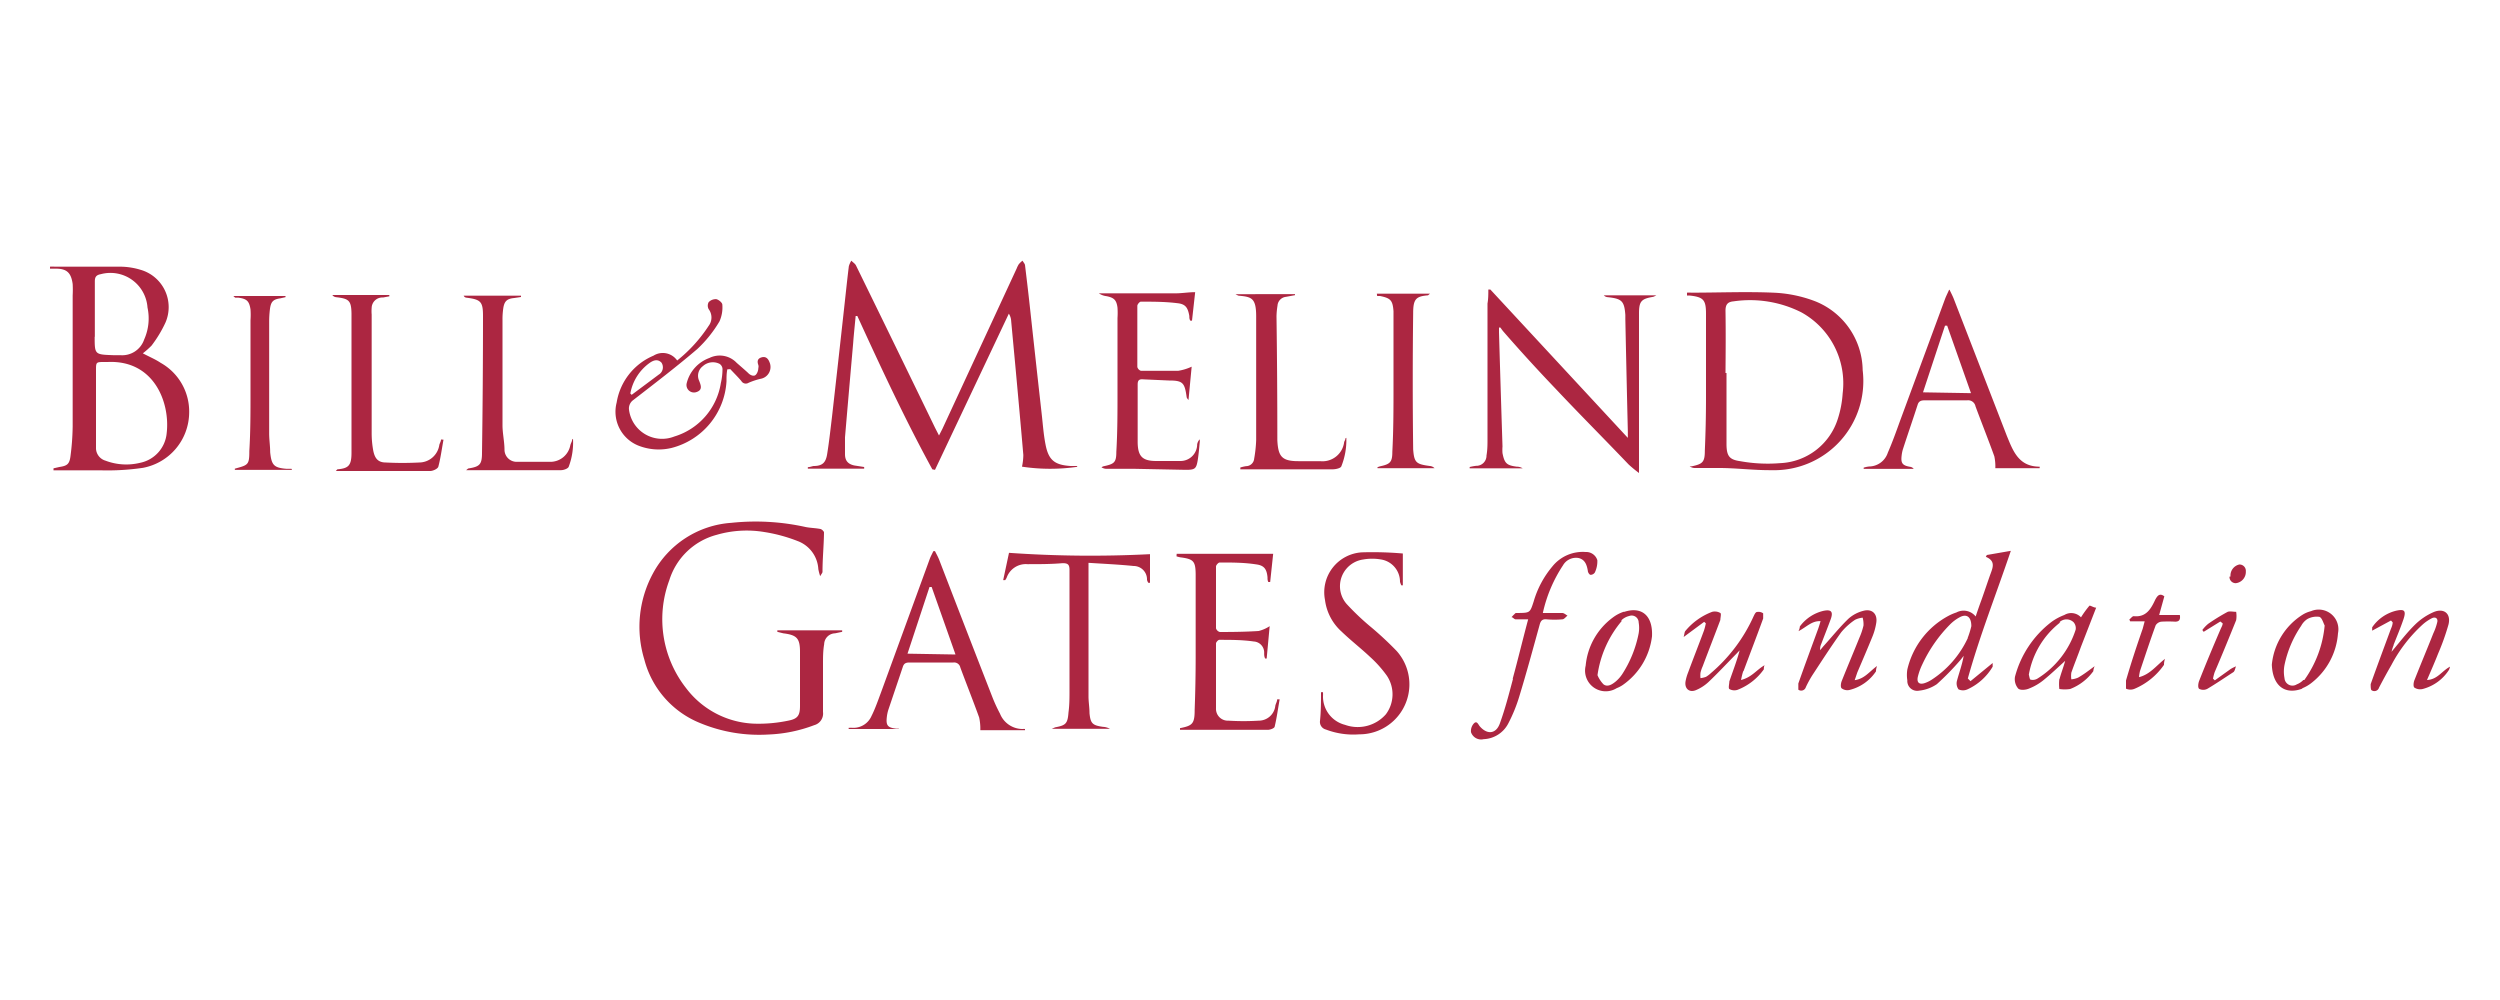 <svg xmlns="http://www.w3.org/2000/svg" viewBox="15 10 150 60"><defs><style>.cls-1{fill:#ac2641;}</style></defs><title>header-logo-partner</title><g id="Panel_4_-_Testimonials" data-name="Panel 4 - Testimonials"><path class="cls-1" d="M70.94,38.16c-1.64-3-3.08-6.1-4.5-9.2h-.1c-.05.54-.11,1.08-.15,1.63q-.25,2.83-.49,5.65c0,.33,0,.65,0,1s.13.6.57.69l.58.09v.1H63.47l0-.09c.12,0,.23-.05.35-.07.52,0,.73-.2.81-.72.12-.74.2-1.49.29-2.23q.36-3.18.71-6.36c.1-.89.19-1.78.3-2.67a1.28,1.28,0,0,1,.15-.34c.09.1.22.17.28.29q2.38,4.86,4.74,9.73l.24.47.2-.39L76,26.11a1.43,1.43,0,0,1,.13-.26,1.63,1.63,0,0,1,.22-.21c.05.09.13.17.15.26.1.83.2,1.66.29,2.49q.35,3.22.71,6.43c.07.61.11,1.23.23,1.84.18.95.55,1.24,1.51,1.3l.39,0s0,0,0,.05A11.31,11.31,0,0,1,76.32,38a3.52,3.52,0,0,0,.08-.7c-.15-1.75-.31-3.5-.47-5.25q-.13-1.39-.26-2.79a.89.89,0,0,0-.14-.44l-4.43,9.37ZM24.09,30.74a7.33,7.33,0,0,0,.84-1.39,2.33,2.33,0,0,0-1.49-3.16A4.27,4.27,0,0,0,22.17,26c-1.3,0-2.59,0-3.89,0A1.79,1.79,0,0,0,18,26v.12l.36,0c.67,0,.91.27,1,.92a6.32,6.32,0,0,1,0,.69c0,2.62,0,5.24,0,7.86a14.88,14.88,0,0,1-.13,1.77c-.06.49-.2.59-.67.66l-.35.08v.12l.48,0c.79,0,1.57,0,2.36,0a14.69,14.69,0,0,0,2.53-.15,3.4,3.4,0,0,0,2.77-3.3,3.35,3.35,0,0,0-1.71-3c-.33-.22-.7-.37-1.07-.57A5.24,5.24,0,0,0,24.09,30.74ZM25,36a2,2,0,0,1-1.6,1.77,3.5,3.5,0,0,1-2.07-.13.79.79,0,0,1-.57-.72c0-.25,0-.51,0-.76,0-1.31,0-2.62,0-3.93,0-.51,0-.51.52-.51h.18C24.24,31.59,25.22,34.15,25,36Zm-4.31-5.78c0-1.11,0-2.23,0-3.34,0-.27.09-.38.36-.43a2.23,2.23,0,0,1,2.8,2,3.1,3.1,0,0,1-.2,1.92,1.39,1.39,0,0,1-1.44.94c-.14,0-.29,0-.44,0C20.68,31.27,20.68,31.27,20.68,30.19ZM64.35,44.31c0-.79.08-1.57.09-2.36,0-.07-.13-.19-.21-.21-.3-.06-.6-.06-.9-.12a13.83,13.83,0,0,0-4.45-.25,5.79,5.79,0,0,0-4.71,3.05,6.72,6.72,0,0,0-.51,5.15A5.63,5.63,0,0,0,57,53.38a9.23,9.23,0,0,0,4.12.69,8.59,8.59,0,0,0,2.73-.56.72.72,0,0,0,.53-.79c0-1,0-1.92,0-2.87,0-.4,0-.8.07-1.2A.67.67,0,0,1,65.1,48l.43-.09,0-.09H61.64v.09L62,48c.81.1,1,.3,1,1.11,0,1.08,0,2.16,0,3.24,0,.55-.12.77-.66.88a8.67,8.67,0,0,1-2.08.19,5.37,5.37,0,0,1-4.1-2.14,6.7,6.7,0,0,1-1-6.47A4.06,4.06,0,0,1,58,42.09a6.45,6.45,0,0,1,2.85-.17,9.45,9.45,0,0,1,2,.54,1.91,1.91,0,0,1,1.25,1.69,3.61,3.61,0,0,0,.11.42C64.29,44.43,64.35,44.37,64.35,44.31Zm51.87-16.58.14,0c.84.09,1,.25,1,1.09,0,.11,0,.22,0,.33,0,1.56,0,3.13,0,4.69q0,1.6-.07,3.2c0,.69-.13.8-.79.94l-.12,0a.55.55,0,0,0,.33.1c.48,0,1,0,1.45,0,1,0,2.08.14,3.12.13a5.35,5.35,0,0,0,5.48-6,4.51,4.51,0,0,0-3-4.19,7.86,7.86,0,0,0-2.37-.46c-1.63-.07-3.27,0-4.91,0a1.94,1.94,0,0,0-.26,0Zm2.31.91c0-.37.13-.53.49-.56a6.84,6.84,0,0,1,4.06.66,4.86,4.86,0,0,1,2.48,4.86,6.28,6.28,0,0,1-.29,1.53,3.8,3.8,0,0,1-3.48,2.66,9.2,9.2,0,0,1-2.38-.12c-.65-.09-.81-.31-.82-1,0-1.43,0-2.86,0-4.29h-.06C118.54,31.16,118.55,29.9,118.53,28.64Zm-5.89,7.6-8.22-8.87-.12,0c0,.28,0,.56-.05.84,0,2.71,0,5.41,0,8.12,0,.33,0,.65-.06,1a.61.61,0,0,1-.63.62,3.44,3.44,0,0,0-.38.07l0,.08h3.18A.68.68,0,0,0,106,38c-.6-.08-.73-.2-.85-.81a2.55,2.55,0,0,1,0-.4q-.11-3.42-.21-6.84c0-.1,0-.2,0-.3l.08,0c.06.08.12.17.19.25,1,1.15,2.07,2.32,3.14,3.44,1.44,1.53,2.91,3,4.37,4.53a7.6,7.6,0,0,0,.62.51c0-.32,0-.52,0-.73q0-4.42,0-8.84c0-.74.14-.88.85-1a1.18,1.18,0,0,0,.19-.09h-3.15a.34.34,0,0,0,.23.11c.85.09,1,.23,1.06,1.07,0,.08,0,.17,0,.25q.07,3.37.15,6.73c0,.13,0,.26,0,.39ZM68.94,53.72l-.16,0c-.52-.06-.63-.19-.57-.7a2.27,2.27,0,0,1,.09-.43c.29-.86.58-1.72.87-2.58.07-.22.2-.26.41-.26.87,0,1.75,0,2.62,0a.38.38,0,0,1,.42.3c.37,1,.77,2,1.13,3a3.22,3.22,0,0,1,.07.76H76.5c0-.05,0-.07,0-.07a.48.48,0,0,0-.14,0A1.46,1.46,0,0,1,75,52.82a9.49,9.49,0,0,1-.46-1q-1.61-4.13-3.2-8.26c-.07-.17-.16-.33-.24-.49H71c-.07.16-.16.31-.22.48l-2.92,8c-.18.48-.36,1-.57,1.41a1.18,1.18,0,0,1-1.1.71,2.21,2.21,0,0,0-.27,0v.07h3Zm.51-4.5,1.32-4h.13l1.43,4.05ZM131.94,27.4c-.07.16-.15.32-.22.49L129,35.26c-.23.64-.46,1.28-.73,1.9a1.2,1.2,0,0,1-1.13.83,1.61,1.61,0,0,0-.32.07l0,.07h3a.31.31,0,0,0-.21-.12c-.47-.08-.57-.22-.51-.69a2,2,0,0,1,.07-.35c.29-.9.6-1.79.89-2.69.07-.22.22-.26.42-.26.85,0,1.7,0,2.55,0a.45.45,0,0,1,.5.36c.37,1,.77,2,1.13,3a2.94,2.94,0,0,1,.06.71h2.66l0-.09c-1.09,0-1.49-.7-1.83-1.51l-.14-.34-3.2-8.26c-.07-.17-.16-.34-.24-.51Zm-1.56,6.14,1.32-4h.13l1.43,4.05ZM85.68,32.25c-.74,0-1.48,0-2.22,0a.33.33,0,0,1-.22-.23q0-1.84,0-3.67c0-.09.14-.25.21-.25.73,0,1.46,0,2.18.09.5.05.64.26.73.77,0,.1,0,.19.06.28h.1l.19-1.71c-.4,0-.79.07-1.17.07H81.31l-.38,0a1.05,1.05,0,0,0,.46.17c.45.09.6.23.66.69a4.7,4.7,0,0,1,0,.62c0,1.49,0,3,0,4.47,0,1.19,0,2.38-.07,3.56,0,.65-.13.73-.78.87a.45.45,0,0,0-.11.06.61.61,0,0,0,.34.09c.57,0,1.14,0,1.71,0l3,.06c.57,0,.64-.06.73-.62.05-.33.08-.67.11-1a.75.75,0,0,0,0-.21.6.6,0,0,0-.15.3,1,1,0,0,1-1,1c-.48,0-1,0-1.45,0-.84,0-1.11-.28-1.12-1.13,0-1.15,0-2.3,0-3.46,0-.24.08-.33.32-.31l1.56.07c.84,0,.94.14,1.06,1,0,0,0,.05.11.17l.19-2A3,3,0,0,1,85.68,32.25Zm-.09,11.13a1.72,1.72,0,0,0,.23.06c.78.1.91.22.92,1q0,2.47,0,4.95,0,1.6-.06,3.2c0,.84-.13.95-.88,1.1,0,0,0,0,0,.1l.35,0,2.73,0c.73,0,1.46,0,2.18,0,.15,0,.4-.09.42-.19.13-.54.2-1.09.3-1.64l-.15,0c0,.13-.08.25-.11.38a1,1,0,0,1-1,.9,14.79,14.79,0,0,1-1.81,0,.71.71,0,0,1-.75-.74c0-1.3,0-2.59,0-3.89,0-.08.13-.22.2-.22.69,0,1.38,0,2.07.1a.66.66,0,0,1,.62.69c0,.11,0,.22.06.33H91l.18-1.94a2.18,2.18,0,0,1-.66.29c-.77.05-1.55.06-2.33.06a.33.33,0,0,1-.23-.22q0-1.85,0-3.71c0-.08.14-.24.22-.24.73,0,1.45,0,2.17.11.5.06.65.28.7.77,0,.1,0,.2.05.29h.11l.18-1.69H85.6Zm-10.4,1.43.12,0a.85.85,0,0,0,.09-.15,1.22,1.22,0,0,1,1.25-.81c.7,0,1.41,0,2.11-.06.32,0,.41.09.41.41,0,2.4,0,4.8,0,7.2,0,.45,0,.9-.06,1.34-.05.68-.16.78-.8.9l-.21.09H81.6a1,1,0,0,0-.43-.12c-.62-.09-.74-.2-.8-.82,0-.34-.06-.68-.06-1q0-3.8,0-7.6c0-.12,0-.23,0-.42.93.06,1.82.1,2.71.19a.8.8,0,0,1,.8.83.53.53,0,0,0,.08.18H84V43.25a69.86,69.86,0,0,1-8.46-.08Zm21.54-1.67A2.4,2.4,0,0,0,94.5,46a3.07,3.07,0,0,0,1,1.9c.55.53,1.16,1,1.71,1.52a7,7,0,0,1,1,1.12,2,2,0,0,1-.06,2.32,2.25,2.25,0,0,1-2.45.63,1.75,1.75,0,0,1-1.32-1.71,2.35,2.35,0,0,0,0-.25h-.12c0,.57,0,1.15-.06,1.72a.47.47,0,0,0,.35.52,4.6,4.6,0,0,0,2,.29,3,3,0,0,0,2.25-5,20.11,20.11,0,0,0-1.51-1.41,15.15,15.15,0,0,1-1.5-1.42,1.62,1.62,0,0,1,1-2.66,3.1,3.1,0,0,1,1.08,0A1.35,1.35,0,0,1,99,44.91a1.27,1.27,0,0,0,.08.21h.09V43.21A21,21,0,0,0,96.73,43.14Zm-1-6.85c0,.08-.05.15-.08.23a1.31,1.31,0,0,1-1.44,1.15c-.44,0-.87,0-1.31,0-1,0-1.21-.29-1.26-1.26,0,0,0,0,0-.07q0-3.67-.05-7.35a4.46,4.46,0,0,1,.06-.65.57.57,0,0,1,.51-.53l.54-.1v-.06H89.13a1,1,0,0,0,.18.09c.78.07,1.06.13,1.06,1.24,0,2.47,0,4.95,0,7.42a7.85,7.85,0,0,1-.12,1.12.49.49,0,0,1-.49.45,2.43,2.43,0,0,0-.34.08l0,.11h2.9c.87,0,1.75,0,2.62,0,.19,0,.49-.06.54-.18a4.23,4.23,0,0,0,.3-1.71Zm-54.27.08c0,.11-.07.21-.1.32a1.23,1.23,0,0,1-1.21,1.06,19.29,19.29,0,0,1-2,0c-.48,0-.67-.26-.76-.74A5.78,5.78,0,0,1,37.3,36q0-3.56,0-7.13a2.41,2.41,0,0,1,0-.4.64.64,0,0,1,.68-.62l.38-.07,0-.08H34.94a.31.31,0,0,0,.22.13c.77.09.92.19.93,1,0,2.78,0,5.55,0,8.33,0,.78-.18.94-.85,1,0,0,0,0-.09.1l.43,0,2.76,0c.82,0,1.65,0,2.47,0,.17,0,.45-.13.49-.26.14-.53.21-1.08.31-1.62Zm7.87,0c0,.11-.08.22-.11.34a1.22,1.22,0,0,1-1.2,1c-.65,0-1.31,0-2,0a.73.73,0,0,1-.75-.71c0-.49-.12-1-.12-1.48,0-2.11,0-4.22,0-6.33a4.55,4.55,0,0,1,.05-.72c.07-.41.23-.55.66-.59l.4-.06v-.08H42.82a.2.2,0,0,0,.16.12c.86.11,1,.23,1,1.09q0,4.11-.06,8.22c0,.71-.14.83-.83.94,0,0,0,0-.12.1l.35,0,3.27,0c.69,0,1.38,0,2.07,0,.16,0,.41-.09.46-.2a4.1,4.1,0,0,0,.26-1.68Zm9.49-4.22c.22.24.45.46.66.71a.31.31,0,0,0,.43.11,4.14,4.14,0,0,1,.72-.24.72.72,0,0,0,.54-1c-.08-.21-.22-.36-.47-.29s-.28.24-.2.46a.33.33,0,0,1,0,.18c0,.15-.07.35-.18.43s-.3,0-.41-.11-.47-.42-.71-.63a1.4,1.4,0,0,0-1.64-.29A2.16,2.16,0,0,0,56.2,33a.45.45,0,0,0,.6.52c.38-.13.24-.43.15-.67a.72.72,0,0,1,.22-.88.89.89,0,0,1,1-.14.39.39,0,0,1,.18.3,3.77,3.77,0,0,1-.1.86,4,4,0,0,1-2.79,3.2,2,2,0,0,1-2.72-1.61A.62.62,0,0,1,53,34c1.29-1,2.6-2,3.84-3.06a7.43,7.43,0,0,0,1.33-1.66,2.05,2.05,0,0,0,.17-1c0-.12-.22-.3-.36-.33a.59.59,0,0,0-.46.18.44.44,0,0,0,0,.42.83.83,0,0,1,0,1,8.81,8.81,0,0,1-1.89,2.08,1.05,1.05,0,0,0-1.42-.29A3.69,3.69,0,0,0,52,34.15a2.19,2.19,0,0,0,1.42,2.63,3.31,3.31,0,0,0,1.86.1,4.39,4.39,0,0,0,3.31-4c0-.24,0-.48.05-.72ZM54,31.76c.22-.15.47-.23.69,0a.51.51,0,0,1-.17.72l-1.62,1.21-.08-.08A2.88,2.88,0,0,1,54,31.76Zm43.63-4,.17,0c.64.13.76.26.81.91,0,.17,0,.34,0,.51,0,1.35,0,2.69,0,4s0,2.62-.07,3.93c0,.63-.14.74-.74.87l-.15.05v.06h3.42a.43.43,0,0,0-.28-.13c-.82-.11-.94-.2-1-1q-.05-4.09,0-8.18c0-.86.19-1,.89-1.06,0,0,0,0,.12-.1H97.61ZM32.49,38.13l-.28,0c-.77-.06-.92-.21-1-1,0-.37-.06-.75-.06-1.12q0-3.36,0-6.73a6,6,0,0,1,.05-.76c.06-.43.2-.56.62-.62l.31-.07,0-.07H29c.08.07.09.09.12.1l.18,0c.51.07.65.2.73.7a4.47,4.47,0,0,1,0,.65c0,1.47,0,2.93,0,4.4,0,1.15,0,2.3-.07,3.45,0,.84-.07.84-.87,1.06,0,0,0,0,0,.07h3.43ZM133.07,50.71c.71-2.56,1.68-5,2.58-7.66l-1.44.25-.06.11c.58.24.43.62.29,1s-.36,1.05-.55,1.58c-.11.3-.22.61-.35,1a.92.92,0,0,0-1.16-.24,2.87,2.87,0,0,0-.47.2,4.91,4.91,0,0,0-2.47,3.22,2.07,2.07,0,0,0,0,.65.59.59,0,0,0,.7.62,2.31,2.31,0,0,0,1.07-.39,15.93,15.93,0,0,0,1.39-1.42c.08-.09.15-.19.22-.28-.09.53-.27,1-.4,1.49a.61.61,0,0,0,.09.52.63.63,0,0,0,.54,0A3.38,3.38,0,0,0,134.56,50s0-.13,0-.22l-1.33,1.09Zm0-2.43a6,6,0,0,1-2.15,2.49,1.81,1.81,0,0,1-.42.21c-.32.11-.51,0-.43-.37a3.72,3.72,0,0,1,.27-.75A8.47,8.47,0,0,1,132,47.47a2.43,2.43,0,0,1,.61-.45c.4-.2.67,0,.67.55A5.32,5.32,0,0,1,133.06,48.28Zm-27.29,2.45c-.24.9-.47,1.8-.79,2.68-.23.64-.77.68-1.21.16-.09-.11-.17-.35-.35-.16a.67.67,0,0,0-.17.52.64.64,0,0,0,.76.42,1.74,1.74,0,0,0,1.47-.93,9.24,9.24,0,0,0,.66-1.61c.44-1.44.83-2.88,1.23-4.33.06-.23.16-.35.42-.32a5.29,5.29,0,0,0,.94,0c.11,0,.21-.15.31-.22-.1-.06-.2-.15-.3-.16-.38,0-.76,0-1.18,0a8.46,8.46,0,0,1,1.21-2.86.9.9,0,0,1,.93-.44c.39.09.5.41.56.77,0,.09.09.23.16.24a.31.31,0,0,0,.26-.14,1.55,1.55,0,0,0,.15-.74.7.7,0,0,0-.7-.49,2.34,2.34,0,0,0-2,.87,5.75,5.75,0,0,0-1.12,2.1c-.22.68-.22.68-.94.69,0,0-.11,0-.14,0a3.25,3.25,0,0,0-.25.25c.08,0,.16.13.25.13.24,0,.48,0,.75,0C106.36,48.39,106.08,49.56,105.76,50.73Zm13.83-.46c.39-1.05.8-2.11,1.18-3.16,0-.09,0-.27,0-.31a.47.47,0,0,0-.37-.08c-.09,0-.16.17-.21.27a9.68,9.68,0,0,1-2.56,3.4,1.66,1.66,0,0,1-.29.22,1.54,1.54,0,0,1-.33.08,1.39,1.39,0,0,1,0-.33,2.08,2.08,0,0,1,.13-.38c.35-.93.71-1.85,1.06-2.78,0-.13.07-.38,0-.42a.65.65,0,0,0-.49-.07,3.85,3.85,0,0,0-1.61,1.15c-.05.06-.05.17-.1.36l1.23-.91.1.09a3.64,3.64,0,0,1-.11.43c-.31.84-.64,1.67-.95,2.51a2.75,2.75,0,0,0-.16.56c-.06.42.23.67.62.51a2.54,2.54,0,0,0,.76-.49c.57-.54,1.11-1.12,1.66-1.68l.21-.22c-.17.64-.41,1.25-.62,1.87,0,.14-.07.39,0,.45a.6.6,0,0,0,.49.05,3.46,3.46,0,0,0,1.58-1.23c0-.06,0-.17.05-.25-.48.27-.77.73-1.42.89C119.52,50.53,119.55,50.39,119.6,50.26Zm39-1.56c.2-.52.41-1,.6-1.56s0-.6-.43-.51a2.44,2.44,0,0,0-1.45,1s0,.12,0,.2l1.13-.61.1.11c0,.14-.06.29-.12.43-.4,1.09-.81,2.18-1.2,3.28,0,.11,0,.32.05.36a.29.29,0,0,0,.45-.15c.24-.46.49-.92.75-1.37a8.86,8.86,0,0,1,1.86-2.41,2.59,2.59,0,0,1,.57-.39c.19-.09.36,0,.32.22A3.38,3.38,0,0,1,161,48c-.37.94-.76,1.86-1.13,2.8-.06.14-.09.4,0,.46a.63.63,0,0,0,.49.08,2.67,2.67,0,0,0,1.58-1.15A1,1,0,0,0,162,50c-.49.26-.75.77-1.38.8.25-.58.47-1.08.67-1.59a14.1,14.1,0,0,0,.62-1.74c.16-.65-.27-1-.88-.75a3.69,3.69,0,0,0-1.13.76c-.5.49-.92,1.05-1.41,1.63C158.54,48.93,158.57,48.82,158.62,48.71Zm-34.38-1.43c-.05.18-.09.3-.13.42-.4,1.1-.81,2.2-1.2,3.31,0,.11,0,.32,0,.37a.29.29,0,0,0,.45-.15,6.69,6.69,0,0,1,.38-.7c.57-.87,1.13-1.74,1.74-2.59a3.87,3.87,0,0,1,.83-.75,1.33,1.33,0,0,1,.46-.13,1.55,1.55,0,0,1,.05.47,4,4,0,0,1-.24.72c-.35.87-.72,1.74-1.07,2.62-.05.13-.08.36,0,.43a.57.57,0,0,0,.46.1,2.68,2.68,0,0,0,1.6-1.12c0-.05,0-.14.06-.32-.46.34-.75.77-1.34.85.08-.22.12-.36.17-.49.3-.7.6-1.4.89-2.11a3.64,3.64,0,0,0,.24-.87c.07-.52-.27-.83-.78-.69a2.13,2.13,0,0,0-.89.47c-.54.52-1,1.1-1.51,1.66l-.19.23a.7.7,0,0,1,.06-.36c.19-.5.39-1,.57-1.49s0-.6-.43-.51a2.45,2.45,0,0,0-1.42.94s0,.12-.08.28C123.41,47.61,123.71,47.24,124.24,47.27Zm14.33,3.47a2.57,2.57,0,0,0,0,.59,2.11,2.11,0,0,0,.65,0,3.09,3.09,0,0,0,1.39-1.07s0-.13.08-.3c-.38.28-.66.5-1,.69a1.27,1.27,0,0,1-.4.1,1.41,1.41,0,0,1,0-.4c.18-.52.38-1,.58-1.56l.91-2.34c-.16,0-.37-.16-.41-.11a5.77,5.77,0,0,0-.5.69.8.8,0,0,0-1-.14,3.26,3.26,0,0,0-.79.43,6.09,6.09,0,0,0-2.17,3.27.87.87,0,0,0,.19.71c.12.12.46.09.66,0a3.28,3.28,0,0,0,.87-.51c.43-.35.83-.73,1.29-1.15C138.8,50.06,138.66,50.4,138.57,50.75Zm0-3.41a.61.61,0,0,1,.86,0,.54.54,0,0,1,.12.44,5.41,5.41,0,0,1-2.3,2.94.54.54,0,0,1-.4.06c-.06,0-.08-.2-.11-.3A5.07,5.07,0,0,1,138.62,47.34Zm-26.15-.63a2.25,2.25,0,0,0-.64.34,4.05,4.05,0,0,0-1.63,2.89A1.24,1.24,0,0,0,112,51.29a1.82,1.82,0,0,0,.35-.18,4.16,4.16,0,0,0,1.77-2.93C114.18,46.9,113.47,46.38,112.46,46.71Zm-.15.53a1,1,0,0,1,.49-.28.42.42,0,0,1,.57.39,1.91,1.91,0,0,1,0,.65,6.94,6.94,0,0,1-1,2.47,2.06,2.06,0,0,1-.39.43c-.21.17-.48.34-.72.16a1.74,1.74,0,0,1-.36-.55A6.4,6.4,0,0,1,112.32,47.24Zm40.84,4.07a2.19,2.19,0,0,0,.57-.32,4.15,4.15,0,0,0,1.61-3,1.18,1.18,0,0,0-1.62-1.32,1.78,1.78,0,0,0-.5.21,4,4,0,0,0-1.85,3C151.36,51.18,152.12,51.71,153.16,51.31Zm.1-.51a1.09,1.09,0,0,1-.39.26.48.48,0,0,1-.74-.37,2.09,2.09,0,0,1,0-.79,6.54,6.54,0,0,1,1-2.35,1.12,1.12,0,0,1,.36-.4,1.15,1.15,0,0,1,.73-.14c.16.05.24.37.32.52A6.66,6.66,0,0,1,153.26,50.8Zm-9.64-3.07c-.35,1-.7,2.06-1,3.1,0,.15,0,.42,0,.49a.64.64,0,0,0,.53,0,4.07,4.07,0,0,0,1.75-1.43c0-.07,0-.18.06-.36-.54.42-.89.93-1.56,1.1a2.55,2.55,0,0,1,.06-.37c.31-.92.61-1.84.94-2.74a.47.47,0,0,1,.34-.22,7.39,7.39,0,0,1,.83,0c.23,0,.33-.11.28-.4h-1.24l.31-1.12c-.3-.23-.43,0-.54.19-.26.56-.55,1.08-1.3,1-.08,0-.17.13-.26.2l.05.11h.87Zm4.8-.33c0,.12-.08.24-.13.36-.43,1-.87,2.05-1.28,3.09-.06.15-.09.41,0,.48a.53.53,0,0,0,.49,0c.54-.32,1.05-.67,1.56-1,.09-.06.11-.23.16-.35a2.45,2.45,0,0,0-.32.16l-.95.68-.11-.1a2.93,2.93,0,0,1,.1-.39c.43-1,.87-2.08,1.29-3.12a1.58,1.58,0,0,0,0-.5c-.17,0-.37-.05-.51,0a12.12,12.12,0,0,0-1.17.72,2.26,2.26,0,0,0-.35.37l.08.11,1-.62Zm.41-2.8a.37.37,0,0,0,.39.39.68.68,0,0,0,.59-.71.38.38,0,0,0-.39-.41A.68.68,0,0,0,148.83,44.59Z"/></g></svg>